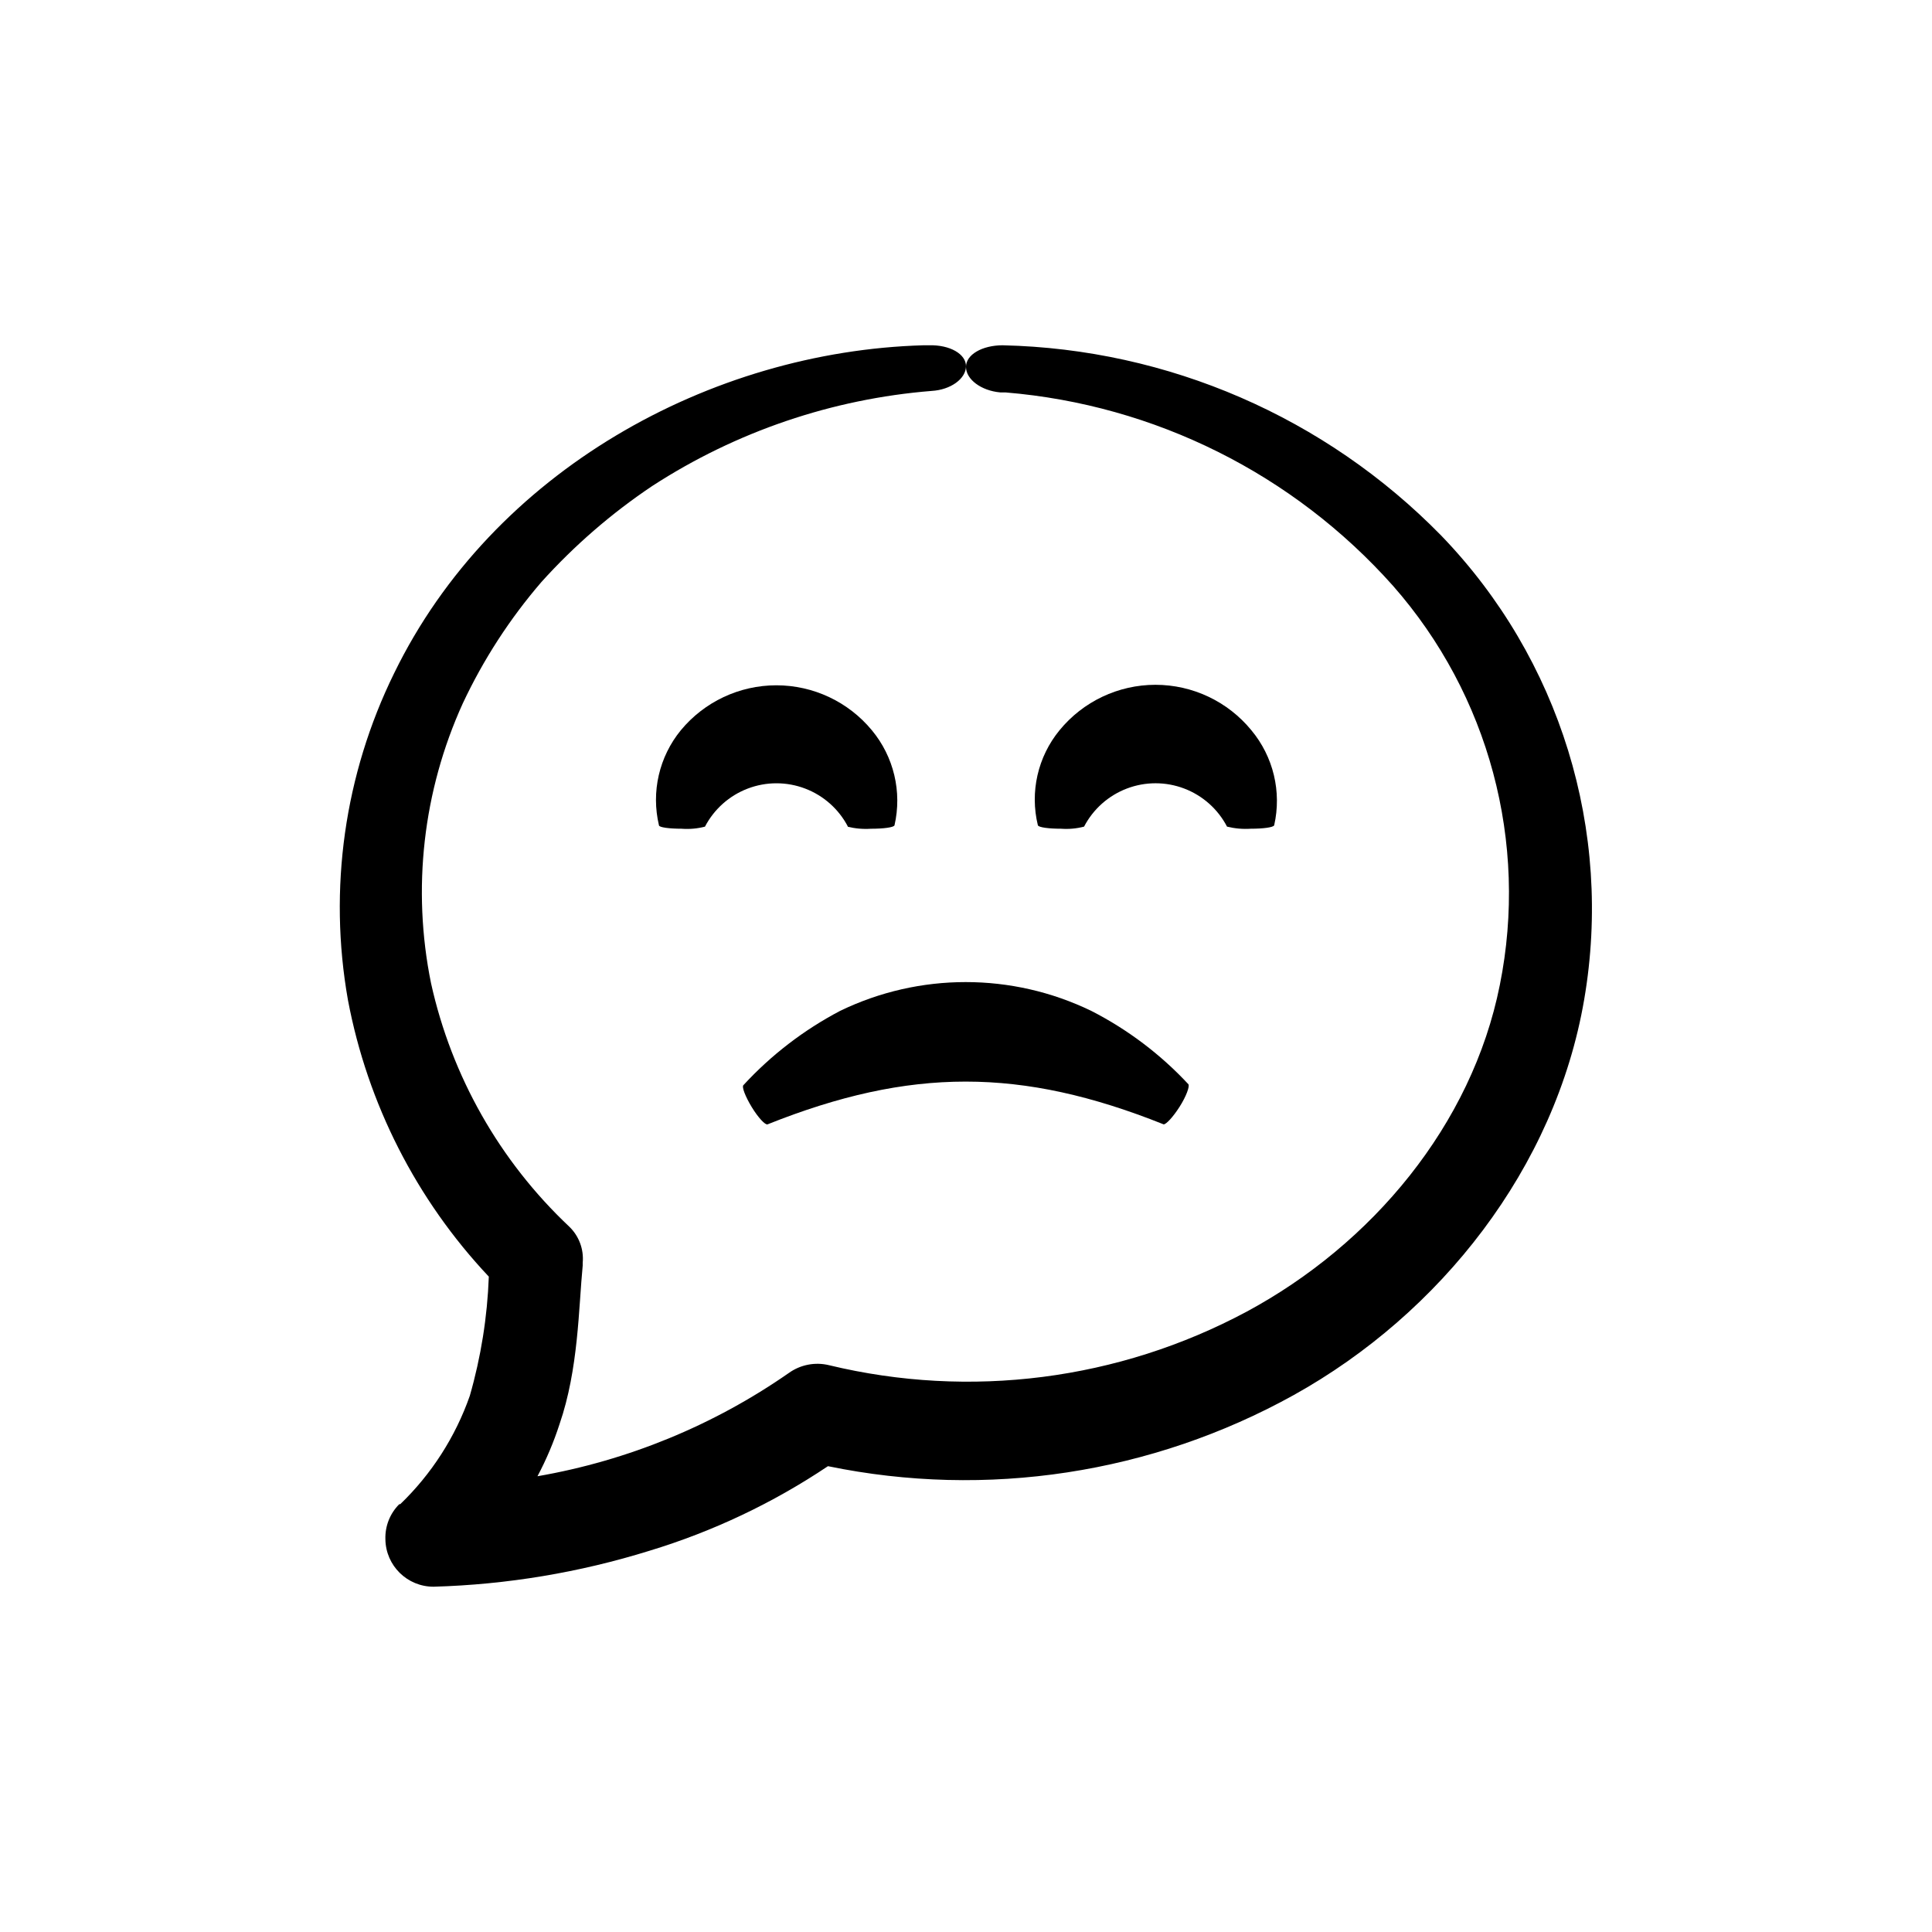 <?xml version="1.0" encoding="UTF-8"?>
<!-- Uploaded to: ICON Repo, www.iconrepo.com, Generator: ICON Repo Mixer Tools -->
<svg fill="#000000" width="800px" height="800px" version="1.1" viewBox="144 144 512 512" xmlns="http://www.w3.org/2000/svg">
 <g>
  <path d="m409.77 235.5c-5.543 0-9.824 2.519-9.773 5.793s4.031 6.246 9.07 6.699h1.41l-0.004 0.004c39.535 3.266 76.297 21.609 102.68 51.238 25.441 28.91 35.914 68.047 28.316 105.8-7.406 37.129-33.906 68.719-67.156 86.605h-0.004c-33.875 18.129-73.234 23.168-110.59 14.156-3.691-0.906-7.594-0.148-10.68 2.066-19.938 13.875-42.672 23.215-66.602 27.359 2.348-4.422 4.305-9.043 5.844-13.805 5.039-14.609 5.039-30.684 6.144-42.066v-0.707c0.328-3.594-1.008-7.141-3.625-9.625-18.387-17.34-31.133-39.809-36.578-64.488-5.074-24.973-2.129-50.91 8.414-74.109 5.453-11.629 12.473-22.461 20.855-32.191 8.707-9.66 18.57-18.207 29.375-25.445 22.211-14.414 47.664-23.07 74.059-25.188 5.039-0.301 9.02-3.223 9.07-6.5 0.051-3.273-4.281-5.742-9.773-5.594h-1.512c-56.426 1.613-114.11 33.25-140.26 86.906-13.176 26.836-17.461 57.172-12.242 86.605 5.191 27.5 18.145 52.938 37.332 73.305-0.391 10.695-2.082 21.305-5.039 31.59-3.816 10.883-10.133 20.719-18.438 28.719h-0.254c-2.453 2.445-3.785 5.801-3.676 9.27 0.082 7 5.793 12.621 12.797 12.594 19.402-0.551 38.645-3.758 57.18-9.523 16.789-5.094 32.734-12.648 47.309-22.418 42.074 8.68 85.863 1.992 123.43-18.844 38.793-21.562 69.324-60.102 76.98-104.84 7.668-44.672-6.402-90.324-37.887-122.93-30.652-31.34-72.352-49.441-116.18-50.434z"/>
  <path d="m341 431.59c-0.453 0.453 0.504 2.973 2.215 5.793 1.715 2.82 3.578 4.785 4.18 4.586 37.836-15.113 67.207-15.113 104.99 0 0.656 0 2.469-1.914 4.231-4.684 1.762-2.769 2.719-5.441 2.316-5.945h0.008c-7.387-7.934-16.098-14.516-25.746-19.449-21.02-10.172-45.535-10.172-66.555 0-9.613 5.047-18.289 11.711-25.641 19.699z"/>
  <path d="m368.56 363.07c2.039 0.508 4.148 0.695 6.246 0.555 3.324 0 6.047-0.352 6.246-0.906v-0.004c2.035-8.871-0.184-18.184-5.996-25.188-6.238-7.551-15.523-11.918-25.316-11.918-9.793 0-19.074 4.367-25.316 11.918-5.754 7.031-7.898 16.348-5.793 25.188 0 0.555 2.769 0.906 6.047 0.906v0.004c2.066 0.152 4.141-0.035 6.144-0.555 2.422-4.641 6.457-8.234 11.352-10.094 4.891-1.863 10.297-1.863 15.188 0 4.891 1.859 8.93 5.453 11.348 10.094z"/>
  <path d="m425.19 363.62c2.051 0.152 4.109-0.035 6.098-0.555 2.418-4.641 6.457-8.234 11.348-10.094 4.894-1.863 10.297-1.863 15.191 0 4.891 1.859 8.93 5.453 11.348 10.094 2.059 0.508 4.184 0.695 6.297 0.555 3.273 0 5.996-0.352 6.195-0.906l0.004-0.004c2.019-8.879-0.219-18.191-6.047-25.188-6.238-7.621-15.57-12.043-25.418-12.043s-19.18 4.422-25.418 12.043c-5.766 7.027-7.894 16.355-5.742 25.188 0.199 0.555 2.871 0.91 6.144 0.91z"/>
 </g>
</svg>